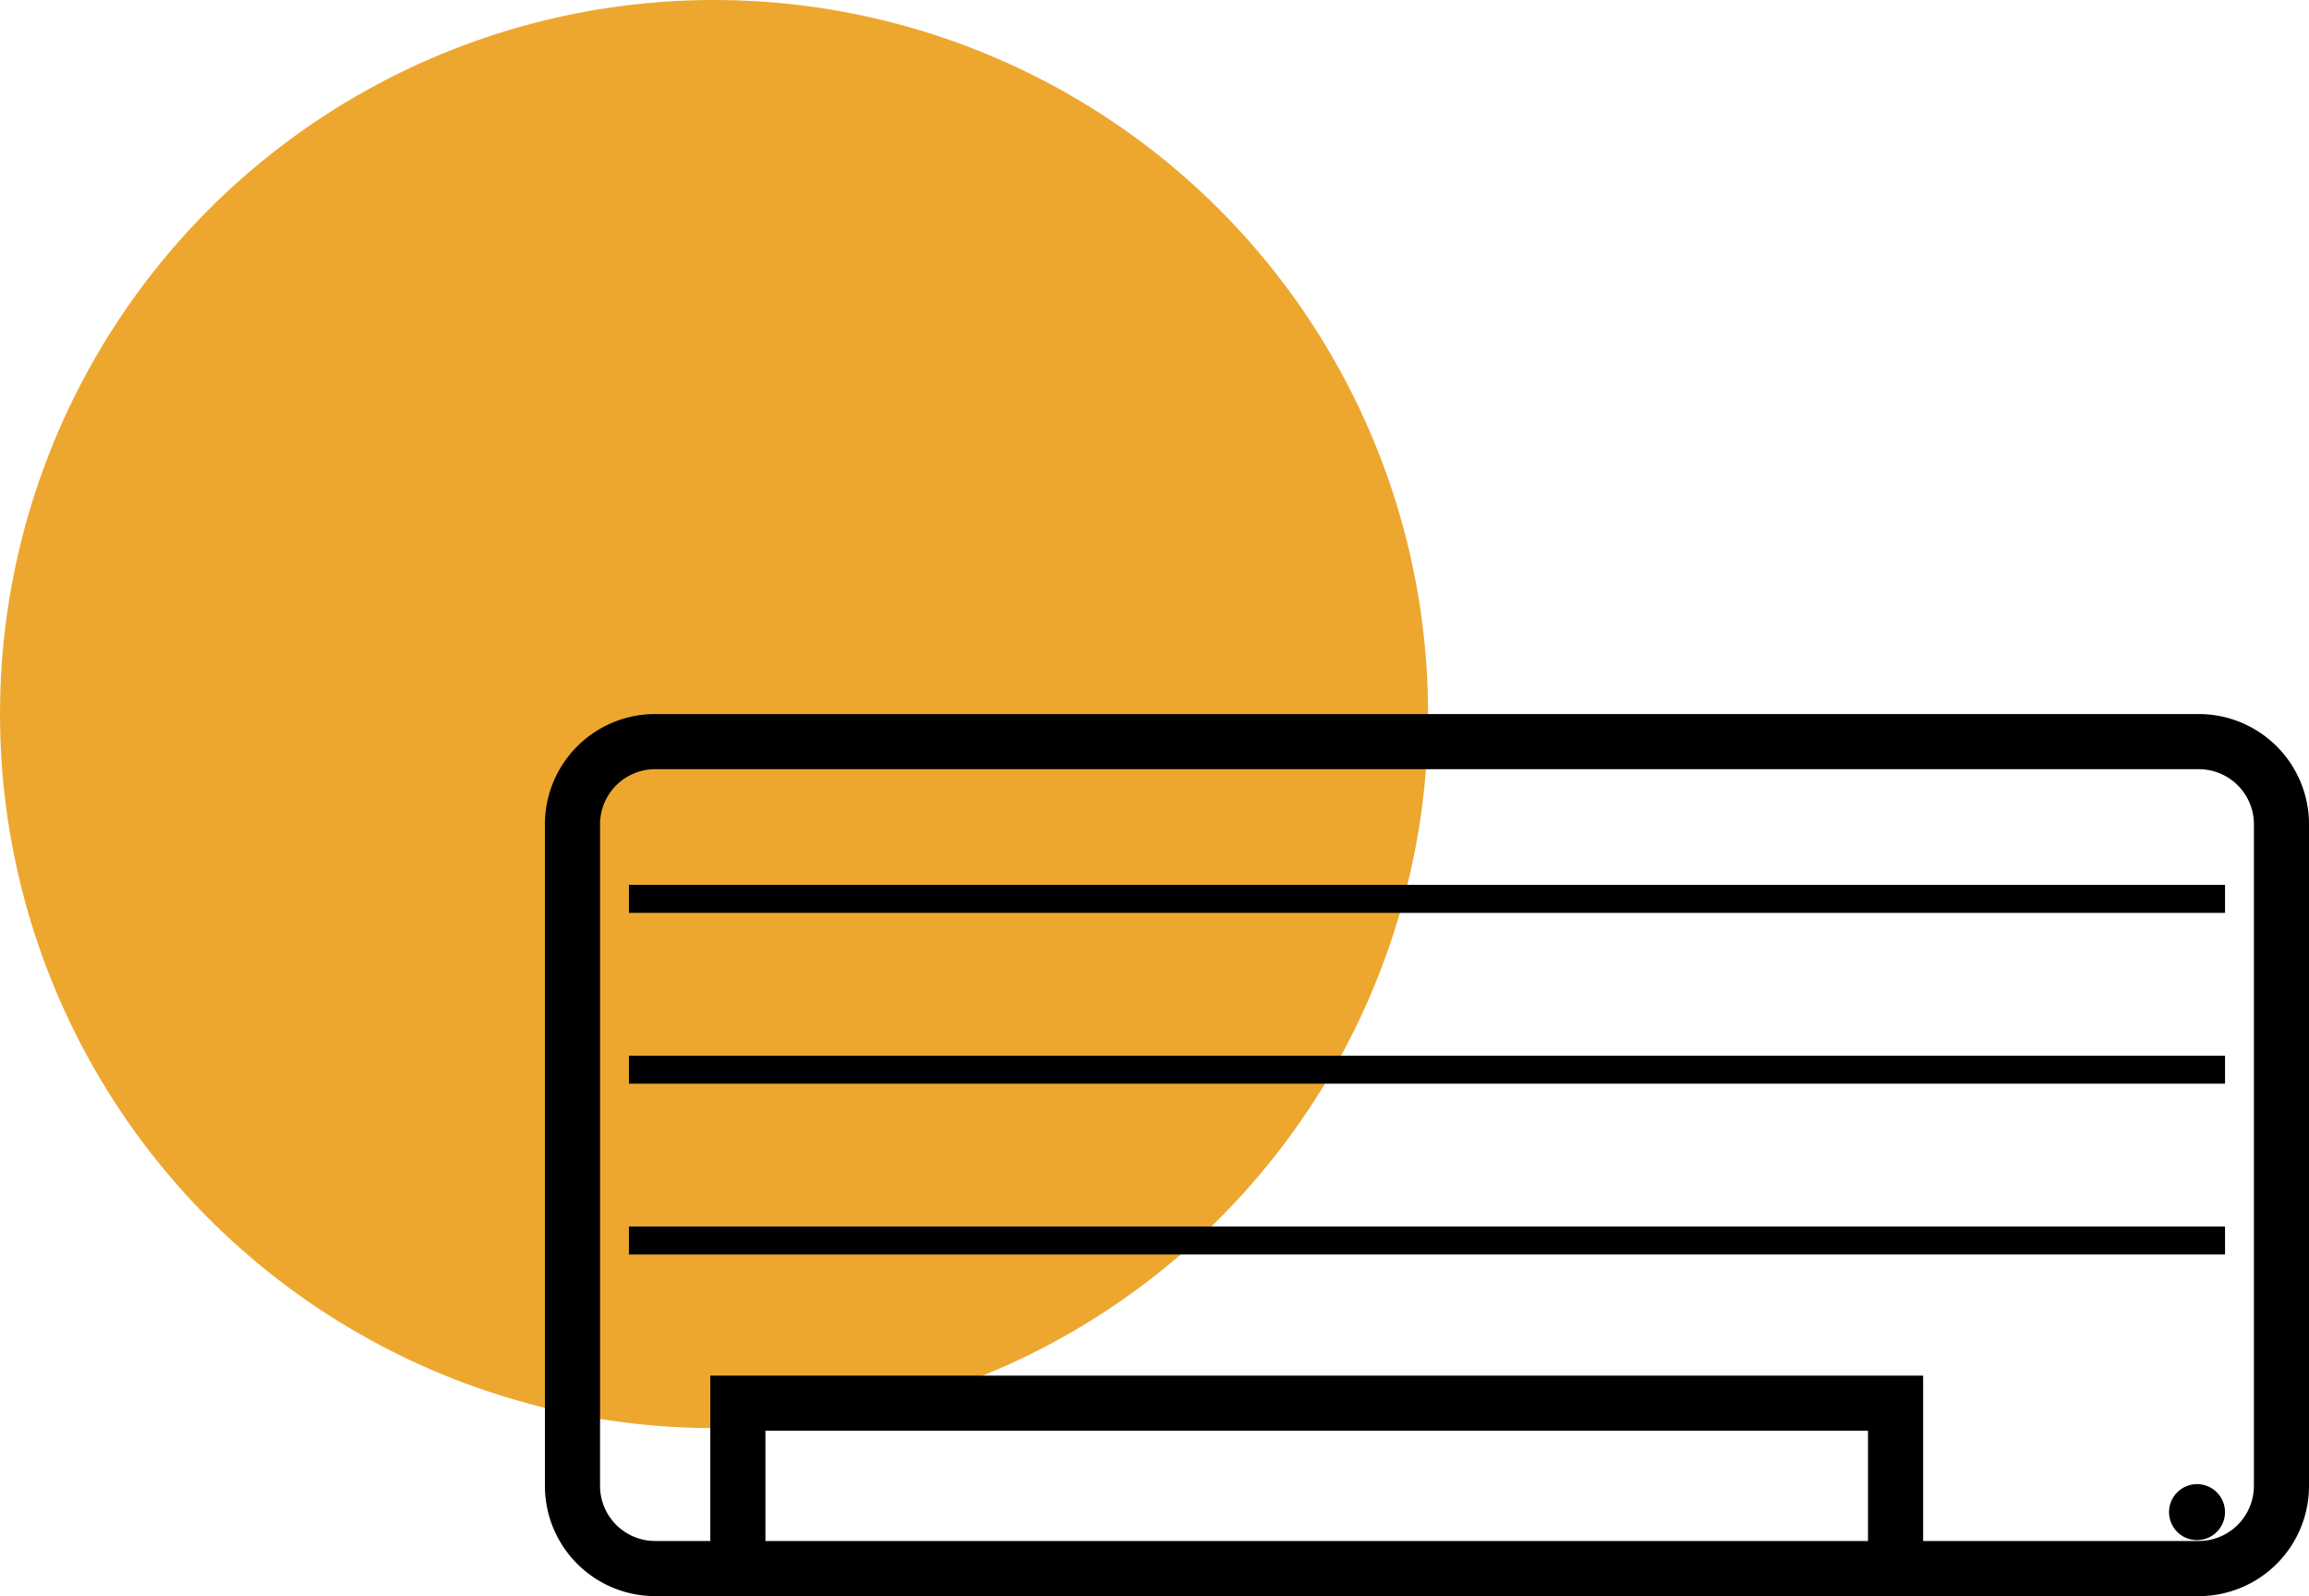 <svg xmlns="http://www.w3.org/2000/svg" width="82.459" height="57" viewBox="0 0 82.459 57">
  <g id="Group_130" data-name="Group 130" transform="translate(-0.217)">
    <circle id="Ellipse_24" data-name="Ellipse 24" cx="25.5" cy="25.5" r="25.5" transform="translate(0.217)" fill="#eda72f"/>
    <g id="iconfinder_Appliances-19_976615" transform="translate(19.677 25.5)">
      <path id="Path_92" data-name="Path 92" d="M59.063,8H3.938A3.937,3.937,0,0,0,0,11.938V35.563A3.938,3.938,0,0,0,3.937,39.5H59.063A3.938,3.938,0,0,0,63,35.563V11.938A3.938,3.938,0,0,0,59.063,8ZM7.875,37.531V33.594H47.25v3.938Zm53.156-1.969a1.969,1.969,0,0,1-1.969,1.969H49.219V31.625H5.906v5.906H3.938a1.969,1.969,0,0,1-1.969-1.969V11.938A1.969,1.969,0,0,1,3.938,9.969H59.063a1.969,1.969,0,0,1,1.969,1.969Z" transform="translate(0 -8)"/>
      <rect id="Rectangle_36" data-name="Rectangle 36" width="57" height="1" transform="translate(3 6.1)"/>
      <rect id="Rectangle_37" data-name="Rectangle 37" width="57" height="1" transform="translate(3 12.2)"/>
      <rect id="Rectangle_38" data-name="Rectangle 38" width="57" height="1" transform="translate(3 18.3)"/>
      <circle id="Ellipse_25" data-name="Ellipse 25" cx="1" cy="1" r="1" transform="translate(58 27.5)"/>
    </g>
  </g>
</svg>
